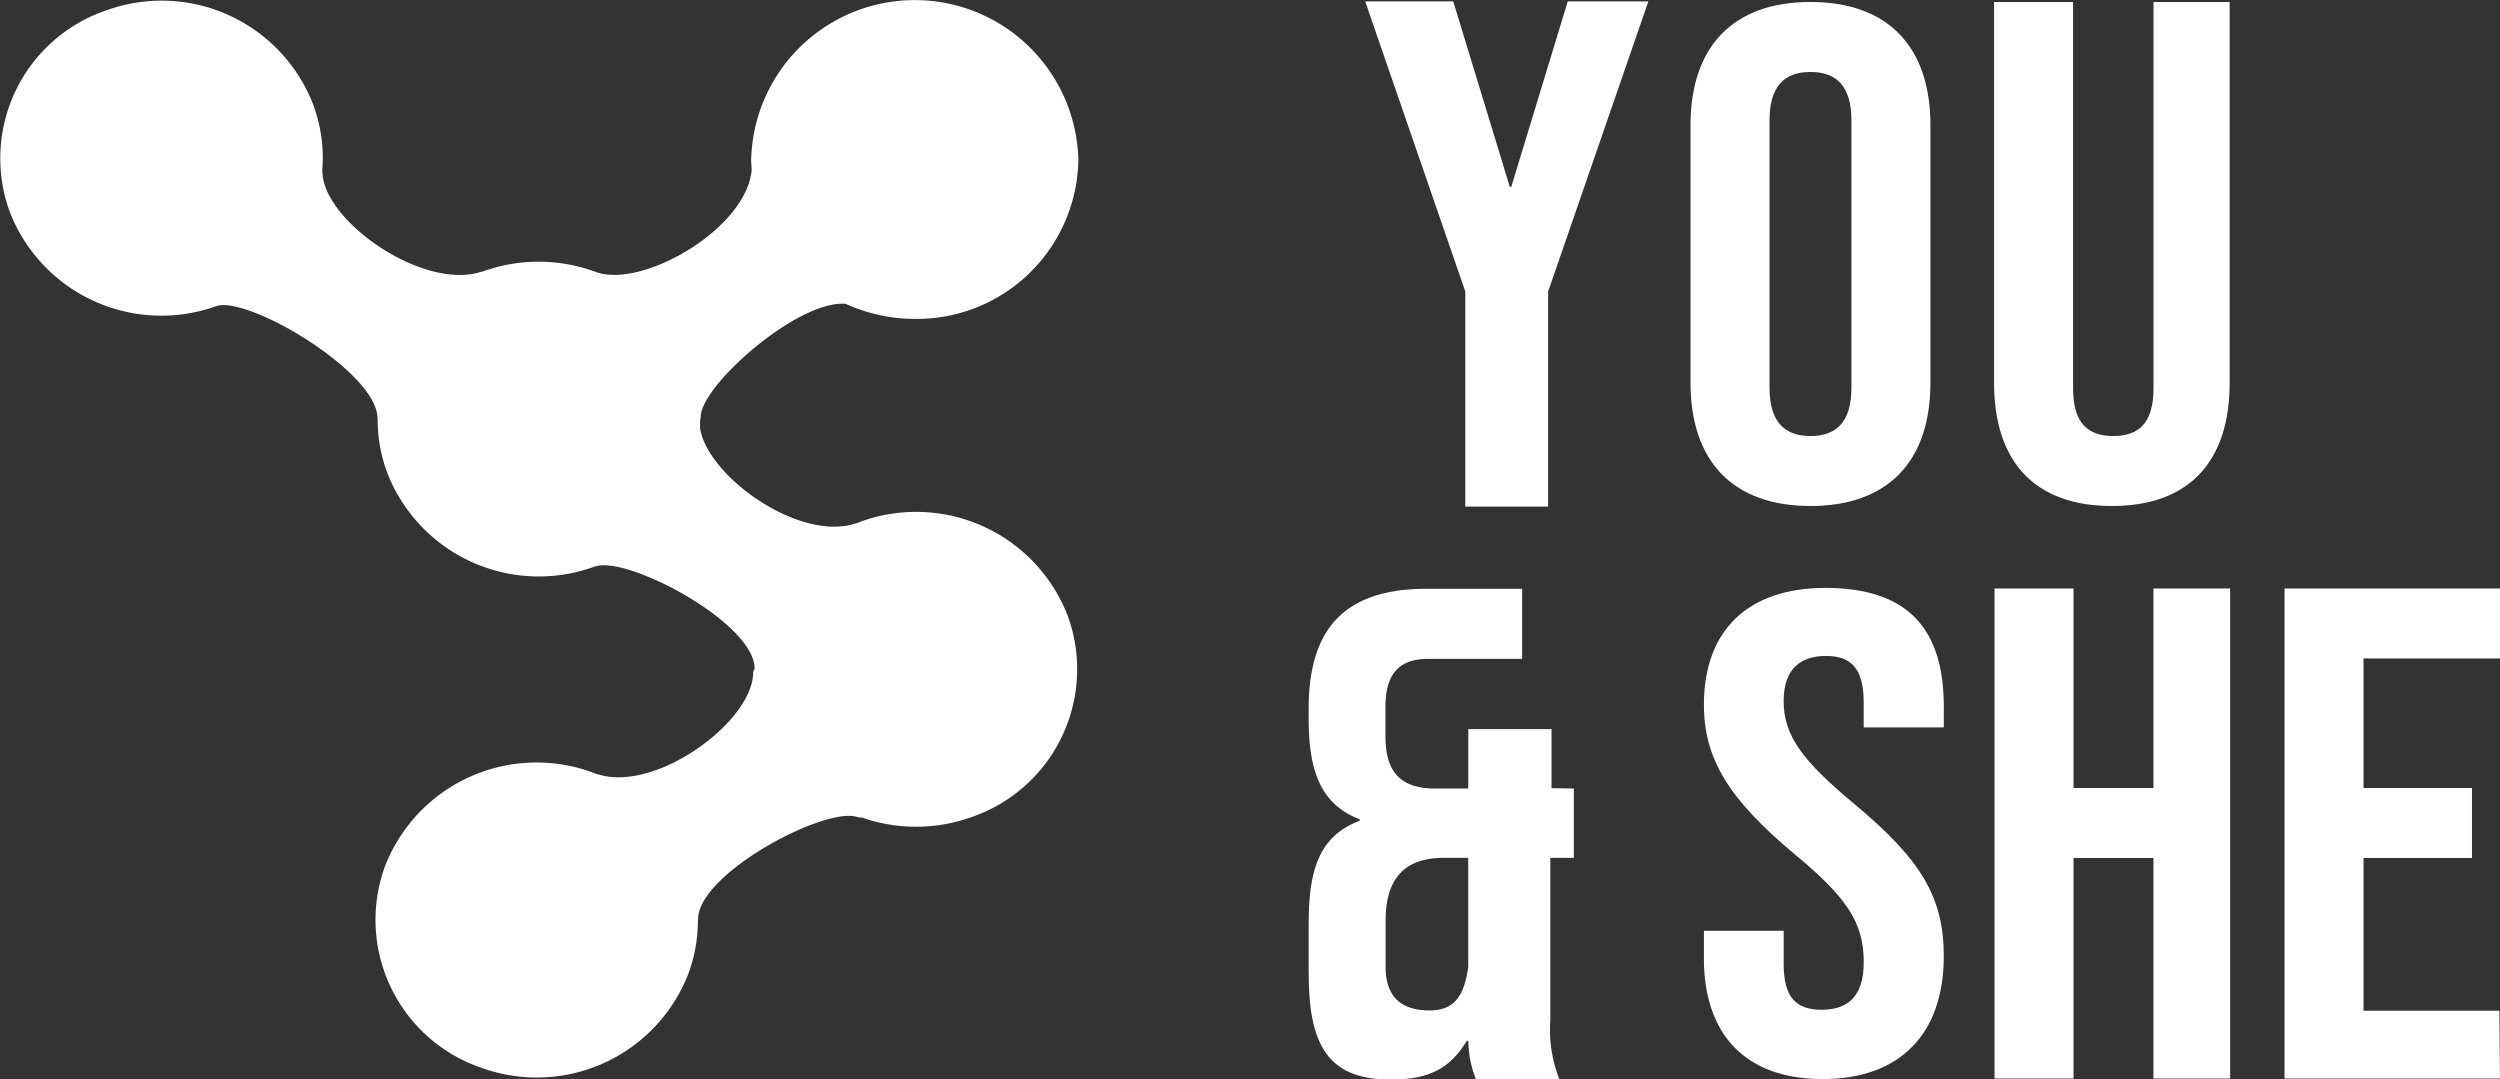 <svg id="Group_7" data-name="Group 7" xmlns="http://www.w3.org/2000/svg" xmlns:xlink="http://www.w3.org/1999/xlink" width="244.739" height="105.676" viewBox="0 0 244.739 105.676">
  <rect x="0" y="0" width="244.739" height="105.676" fill="#333333" stroke="none"/>
  <defs>
    <clipPath id="clip-path">
      <rect id="Rectangle_39" data-name="Rectangle 39" width="244.739" height="105.676" fill="none"/>
    </clipPath>
  </defs>
  <g id="Group_6" data-name="Group 6" clip-path="url(#clip-path)">
    <path id="Path_3" data-name="Path 3" d="M712.892,38.585V12.4c0-3.426-1.547-4.728-4.008-4.728s-4.008,1.3-4.008,4.728V38.585c0,3.426,1.546,4.729,4.008,4.729s4.008-1.3,4.008-4.729m-15.751-.48V12.884c0-7.677,4.149-12.062,11.743-12.062s11.743,4.386,11.743,12.062V38.1c0,7.676-4.149,12.062-11.743,12.062S697.141,45.781,697.141,38.1" transform="translate(-531.647 -0.627)" fill="#fff"/>
    <path id="Path_4" data-name="Path 4" d="M822.321,38.1V.821h7.734V38.652c0,3.426,1.476,4.66,3.938,4.66s3.937-1.234,3.937-4.66V.821h7.454V38.1c0,7.676-3.938,12.062-11.531,12.062S822.321,45.78,822.321,38.1" transform="translate(-627.111 -0.626)" fill="#fff"/>
    <path id="Path_5" data-name="Path 5" d="M702.672,278.664v-2.658h7.808v3.258c0,3.331,1.262,4.47,3.723,4.47s4.114-1.2,4.114-4.666c0-3.863-1.653-6.324-6.716-10.52-6.469-5.4-8.93-9.35-8.93-14.678,0-7.327,4.36-11.431,11.883-11.432,8.224,0,11.6,4.146,11.6,11.606v2.047h-7.84v-2.438c0-3.33-1.23-4.556-3.692-4.556s-4.146,1.238-4.146,4.435c0,3.4,1.9,5.89,6.958,10.085,6.469,5.4,8.719,9.077,8.719,14.871,0,7.593-4.265,12.03-11.859,12.03s-11.627-4.394-11.627-11.854" transform="translate(-535.865 -184.884)" fill="#fff"/>
    <path id="Path_6" data-name="Path 6" d="M822.512,242.676h7.734v19.532h7.823V242.676h7.506v47.975h-7.506V269.063h-7.823V290.65h-7.734Z" transform="translate(-627.256 -185.067)" fill="#fff"/>
    <path id="Path_7" data-name="Path 7" d="M942.1,242.677h21.094v6.854h-13.36v12.678h10.618v6.854H949.835v14.951h13.3l.056,6.638H942.1Z" transform="translate(-718.456 -185.068)" fill="#fff"/>
    <path id="Path_8" data-name="Path 8" d="M555.293,279.818v-10.68h-2.385c-3.512,0-5.705,1.679-5.705,6.139v4.541c0,3.43,2.111,4.257,4.289,4.257,2.318,0,3.381-1.239,3.8-4.257m-15.623.7v-4.6c0-4.871.61-8.765,4.995-10.411v-.137c-3.865-1.51-4.995-4.779-4.995-9.923v-.9c0-7.683,3.36-11.746,11.535-11.746h9.365v6.86h-9.216c-2.6,0-4.163,1.235-4.163,4.665v2.95c0,3.841,1.858,5.077,4.906,5.077h3.2v-5.813h8.15v5.776l2.183.037v6.79h-2.3v15.849a13.144,13.144,0,0,0,.892,5.831h-8.176a10.68,10.68,0,0,1-.744-3.773h-.148c-1.71,2.813-3.824,3.79-7.466,3.79-6.021,0-8.009-3.253-8.009-10.319" transform="translate(-411.558 -185.159)" fill="#fff"/>
    <path id="Path_9" data-name="Path 9" d="M84.314,51.045c-.156.055-.3.126-.454.185a1.015,1.015,0,0,0-.151.027c-5.5,1.77-14.46-4.628-15.182-9.354.015-.258.008-.518.01-.777a.984.984,0,0,0,.059-.339c.054-3.084,9.538-11.451,14.2-11.041a16.27,16.27,0,0,0,6.755,1.472,15.815,15.815,0,0,0,16.014-15.608,16.02,16.02,0,0,0-32.029,0c0,.336.03.665.052,1C73.1,22.357,63.066,28.149,58.5,26.682c-.008,0-.013,0-.021,0A16.1,16.1,0,0,0,47.4,26.528c-.041.014-.078.034-.119.049a1,1,0,0,0-.193.034c-5.7,1.832-15.389-4.959-15.521-9.716a1.082,1.082,0,0,0-.025-.159,14.952,14.952,0,0,0-.873-6.474A15.91,15.91,0,0,0,10.445,1a15.294,15.294,0,0,0-9.5,19.708,15.912,15.912,0,0,0,20.216,9.264h0c3.151-1.048,15.717,6.459,15.791,10.921,0,.063.013.1.018.161a14.983,14.983,0,0,0,.922,5.185A15.914,15.914,0,0,0,58.113,55.5c.027-.01.052-.023.08-.033s.06-.007.1-.02c3.151-1.048,15.505,5.5,15.579,9.962,0,.025.006.041.007.065a.681.681,0,0,0-.152.473C73.592,70.7,64.191,77.624,58.5,75.792a1.031,1.031,0,0,0-.151-.027c-.153-.059-.3-.13-.454-.185a15.911,15.911,0,0,0-20.22,9.263,15.3,15.3,0,0,0,9.5,19.708A15.913,15.913,0,0,0,67.4,95.288a15,15,0,0,0,.922-5.179c0-.058.017-.1.018-.166.074-4.462,12.429-11.009,15.579-9.962a.832.832,0,0,0,.428.044,16.116,16.116,0,0,0,10.688-.01,15.3,15.3,0,0,0,9.5-19.708,15.911,15.911,0,0,0-20.219-9.263" transform="translate(0)" fill="#fff"/>
    <path id="Path_10" data-name="Path 10" d="M582.809.6l-5.527,18.148h-.148L571.6.6h-8.617L572.78,29V50.052h8.109V29L590.7.6Z" transform="translate(-429.334 -0.461)" fill="#fff"/>
  </g>
</svg>
